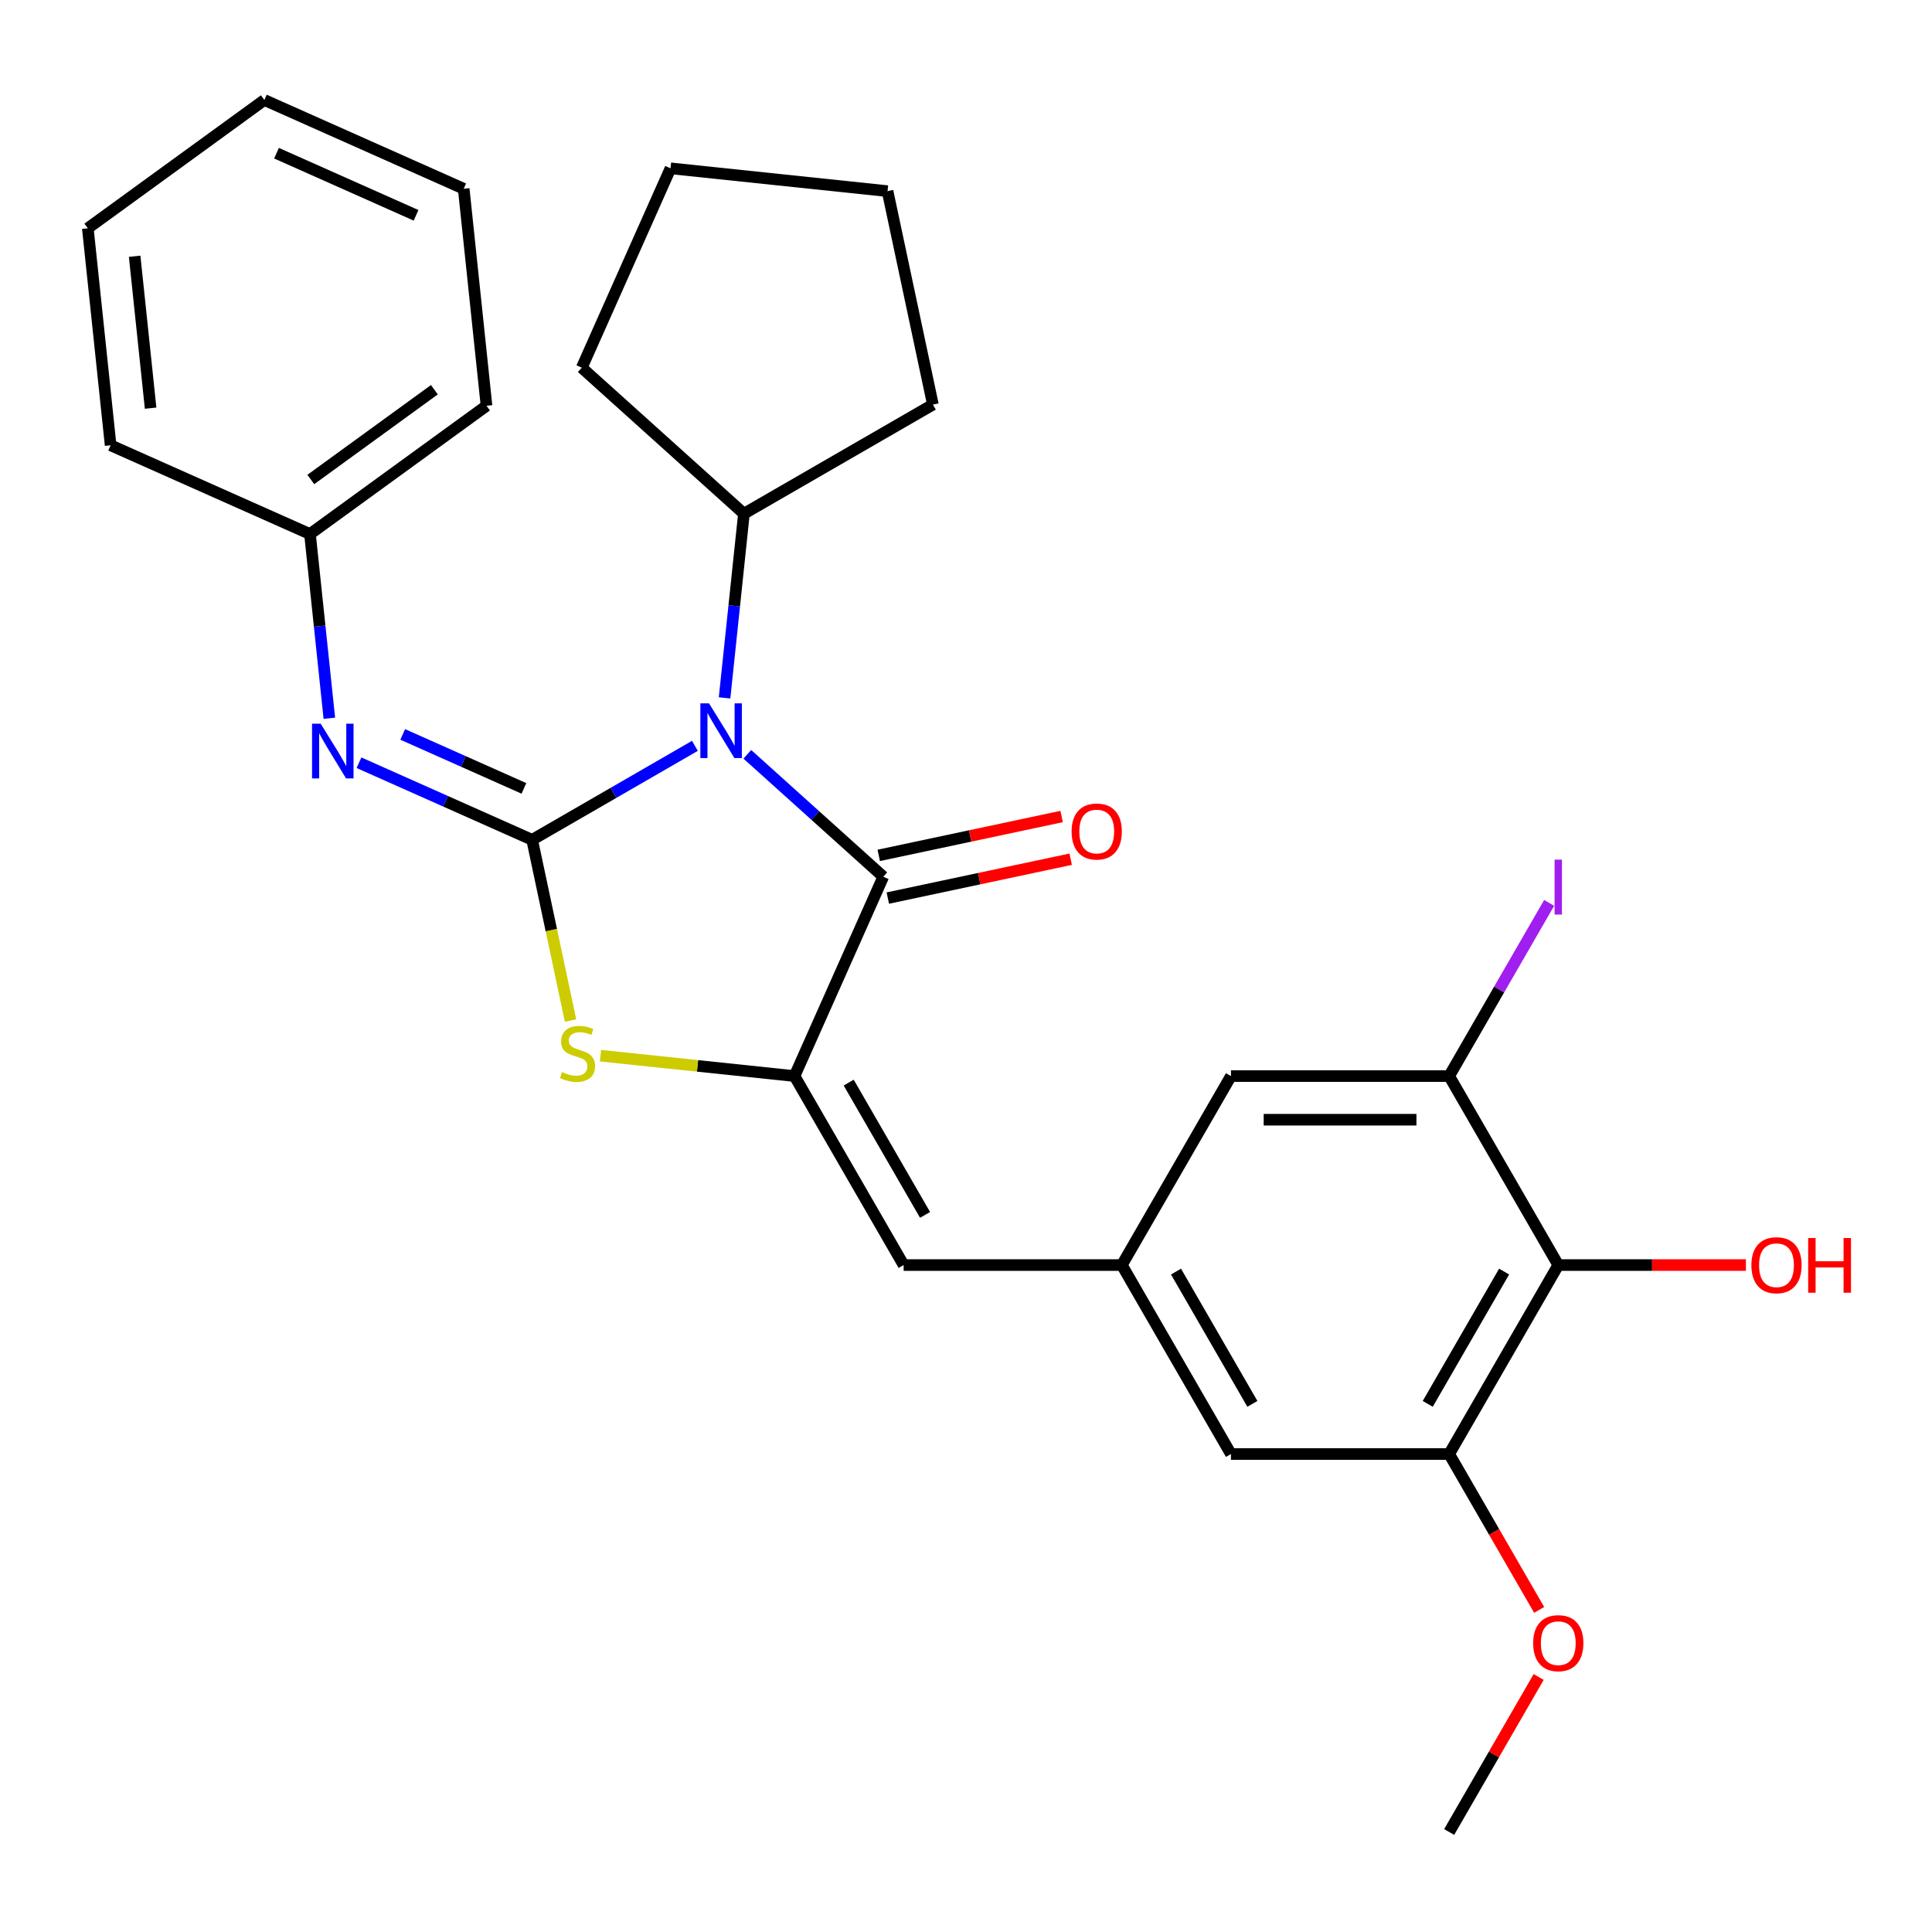<?xml version='1.0' encoding='iso-8859-1'?>
<svg version='1.1' baseProfile='full'
              xmlns='http://www.w3.org/2000/svg'
                      xmlns:rdkit='http://www.rdkit.org/xml'
                      xmlns:xlink='http://www.w3.org/1999/xlink'
                  xml:space='preserve'
width='1000px' height='1000px' viewBox='0 0 1000 1000'>
<!-- END OF HEADER -->
<rect style='opacity:1.0;fill:#FFFFFF;stroke:none' width='1000' height='1000' x='0' y='0'> </rect>
<path class='bond-0' d='M 275.433,434.689 L 317.559,410.368' style='fill:none;fill-rule:evenodd;stroke:#000000;stroke-width:6px;stroke-linecap:butt;stroke-linejoin:miter;stroke-opacity:1' />
<path class='bond-0' d='M 317.559,410.368 L 359.684,386.047' style='fill:none;fill-rule:evenodd;stroke:#0000FF;stroke-width:6px;stroke-linecap:butt;stroke-linejoin:miter;stroke-opacity:1' />
<path class='bond-3' d='M 275.433,434.689 L 285.373,481.457' style='fill:none;fill-rule:evenodd;stroke:#000000;stroke-width:6px;stroke-linecap:butt;stroke-linejoin:miter;stroke-opacity:1' />
<path class='bond-3' d='M 285.373,481.457 L 295.314,528.225' style='fill:none;fill-rule:evenodd;stroke:#CCCC00;stroke-width:6px;stroke-linecap:butt;stroke-linejoin:miter;stroke-opacity:1' />
<path class='bond-4' d='M 275.433,434.689 L 230.623,414.739' style='fill:none;fill-rule:evenodd;stroke:#000000;stroke-width:6px;stroke-linecap:butt;stroke-linejoin:miter;stroke-opacity:1' />
<path class='bond-4' d='M 230.623,414.739 L 185.814,394.788' style='fill:none;fill-rule:evenodd;stroke:#0000FF;stroke-width:6px;stroke-linecap:butt;stroke-linejoin:miter;stroke-opacity:1' />
<path class='bond-4' d='M 271.178,408.068 L 239.811,394.102' style='fill:none;fill-rule:evenodd;stroke:#000000;stroke-width:6px;stroke-linecap:butt;stroke-linejoin:miter;stroke-opacity:1' />
<path class='bond-4' d='M 239.811,394.102 L 208.444,380.137' style='fill:none;fill-rule:evenodd;stroke:#0000FF;stroke-width:6px;stroke-linecap:butt;stroke-linejoin:miter;stroke-opacity:1' />
<path class='bond-1' d='M 386.812,390.428 L 421.998,422.11' style='fill:none;fill-rule:evenodd;stroke:#0000FF;stroke-width:6px;stroke-linecap:butt;stroke-linejoin:miter;stroke-opacity:1' />
<path class='bond-1' d='M 421.998,422.11 L 457.185,453.792' style='fill:none;fill-rule:evenodd;stroke:#000000;stroke-width:6px;stroke-linecap:butt;stroke-linejoin:miter;stroke-opacity:1' />
<path class='bond-10' d='M 375.033,361.232 L 380.044,313.559' style='fill:none;fill-rule:evenodd;stroke:#0000FF;stroke-width:6px;stroke-linecap:butt;stroke-linejoin:miter;stroke-opacity:1' />
<path class='bond-10' d='M 380.044,313.559 L 385.054,265.887' style='fill:none;fill-rule:evenodd;stroke:#000000;stroke-width:6px;stroke-linecap:butt;stroke-linejoin:miter;stroke-opacity:1' />
<path class='bond-12' d='M 459.533,464.84 L 506.861,454.78' style='fill:none;fill-rule:evenodd;stroke:#000000;stroke-width:6px;stroke-linecap:butt;stroke-linejoin:miter;stroke-opacity:1' />
<path class='bond-12' d='M 506.861,454.78 L 554.189,444.721' style='fill:none;fill-rule:evenodd;stroke:#FF0000;stroke-width:6px;stroke-linecap:butt;stroke-linejoin:miter;stroke-opacity:1' />
<path class='bond-12' d='M 454.836,442.744 L 502.164,432.685' style='fill:none;fill-rule:evenodd;stroke:#000000;stroke-width:6px;stroke-linecap:butt;stroke-linejoin:miter;stroke-opacity:1' />
<path class='bond-12' d='M 502.164,432.685 L 549.492,422.625' style='fill:none;fill-rule:evenodd;stroke:#FF0000;stroke-width:6px;stroke-linecap:butt;stroke-linejoin:miter;stroke-opacity:1' />
<path class='bond-28' d='M 457.185,453.792 L 411.245,556.975' style='fill:none;fill-rule:evenodd;stroke:#000000;stroke-width:6px;stroke-linecap:butt;stroke-linejoin:miter;stroke-opacity:1' />
<path class='bond-2' d='M 411.245,556.975 L 361.032,551.698' style='fill:none;fill-rule:evenodd;stroke:#000000;stroke-width:6px;stroke-linecap:butt;stroke-linejoin:miter;stroke-opacity:1' />
<path class='bond-2' d='M 361.032,551.698 L 310.819,546.42' style='fill:none;fill-rule:evenodd;stroke:#CCCC00;stroke-width:6px;stroke-linecap:butt;stroke-linejoin:miter;stroke-opacity:1' />
<path class='bond-5' d='M 411.245,556.975 L 467.718,654.791' style='fill:none;fill-rule:evenodd;stroke:#000000;stroke-width:6px;stroke-linecap:butt;stroke-linejoin:miter;stroke-opacity:1' />
<path class='bond-5' d='M 439.279,560.353 L 478.81,628.824' style='fill:none;fill-rule:evenodd;stroke:#000000;stroke-width:6px;stroke-linecap:butt;stroke-linejoin:miter;stroke-opacity:1' />
<path class='bond-14' d='M 170.465,371.766 L 165.454,324.093' style='fill:none;fill-rule:evenodd;stroke:#0000FF;stroke-width:6px;stroke-linecap:butt;stroke-linejoin:miter;stroke-opacity:1' />
<path class='bond-14' d='M 165.454,324.093 L 160.444,276.421' style='fill:none;fill-rule:evenodd;stroke:#000000;stroke-width:6px;stroke-linecap:butt;stroke-linejoin:miter;stroke-opacity:1' />
<path class='bond-9' d='M 467.718,654.791 L 580.666,654.791' style='fill:none;fill-rule:evenodd;stroke:#000000;stroke-width:6px;stroke-linecap:butt;stroke-linejoin:miter;stroke-opacity:1' />
<path class='bond-6' d='M 806.561,654.791 L 750.088,752.606' style='fill:none;fill-rule:evenodd;stroke:#000000;stroke-width:6px;stroke-linecap:butt;stroke-linejoin:miter;stroke-opacity:1' />
<path class='bond-6' d='M 778.527,658.168 L 738.995,726.639' style='fill:none;fill-rule:evenodd;stroke:#000000;stroke-width:6px;stroke-linecap:butt;stroke-linejoin:miter;stroke-opacity:1' />
<path class='bond-16' d='M 806.561,654.791 L 855.123,654.791' style='fill:none;fill-rule:evenodd;stroke:#000000;stroke-width:6px;stroke-linecap:butt;stroke-linejoin:miter;stroke-opacity:1' />
<path class='bond-16' d='M 855.123,654.791 L 903.685,654.791' style='fill:none;fill-rule:evenodd;stroke:#FF0000;stroke-width:6px;stroke-linecap:butt;stroke-linejoin:miter;stroke-opacity:1' />
<path class='bond-31' d='M 806.561,654.791 L 750.088,556.975' style='fill:none;fill-rule:evenodd;stroke:#000000;stroke-width:6px;stroke-linecap:butt;stroke-linejoin:miter;stroke-opacity:1' />
<path class='bond-7' d='M 750.088,556.975 L 637.14,556.975' style='fill:none;fill-rule:evenodd;stroke:#000000;stroke-width:6px;stroke-linecap:butt;stroke-linejoin:miter;stroke-opacity:1' />
<path class='bond-7' d='M 733.145,579.565 L 654.082,579.565' style='fill:none;fill-rule:evenodd;stroke:#000000;stroke-width:6px;stroke-linecap:butt;stroke-linejoin:miter;stroke-opacity:1' />
<path class='bond-15' d='M 750.088,556.975 L 775.963,512.158' style='fill:none;fill-rule:evenodd;stroke:#000000;stroke-width:6px;stroke-linecap:butt;stroke-linejoin:miter;stroke-opacity:1' />
<path class='bond-15' d='M 775.963,512.158 L 801.838,467.341' style='fill:none;fill-rule:evenodd;stroke:#A01EEF;stroke-width:6px;stroke-linecap:butt;stroke-linejoin:miter;stroke-opacity:1' />
<path class='bond-8' d='M 750.088,752.606 L 637.14,752.606' style='fill:none;fill-rule:evenodd;stroke:#000000;stroke-width:6px;stroke-linecap:butt;stroke-linejoin:miter;stroke-opacity:1' />
<path class='bond-17' d='M 750.088,752.606 L 773.375,792.942' style='fill:none;fill-rule:evenodd;stroke:#000000;stroke-width:6px;stroke-linecap:butt;stroke-linejoin:miter;stroke-opacity:1' />
<path class='bond-17' d='M 773.375,792.942 L 796.663,833.278' style='fill:none;fill-rule:evenodd;stroke:#FF0000;stroke-width:6px;stroke-linecap:butt;stroke-linejoin:miter;stroke-opacity:1' />
<path class='bond-11' d='M 580.666,654.791 L 637.14,556.975' style='fill:none;fill-rule:evenodd;stroke:#000000;stroke-width:6px;stroke-linecap:butt;stroke-linejoin:miter;stroke-opacity:1' />
<path class='bond-13' d='M 580.666,654.791 L 637.14,752.606' style='fill:none;fill-rule:evenodd;stroke:#000000;stroke-width:6px;stroke-linecap:butt;stroke-linejoin:miter;stroke-opacity:1' />
<path class='bond-13' d='M 608.7,658.168 L 648.232,726.639' style='fill:none;fill-rule:evenodd;stroke:#000000;stroke-width:6px;stroke-linecap:butt;stroke-linejoin:miter;stroke-opacity:1' />
<path class='bond-18' d='M 385.054,265.887 L 301.118,190.31' style='fill:none;fill-rule:evenodd;stroke:#000000;stroke-width:6px;stroke-linecap:butt;stroke-linejoin:miter;stroke-opacity:1' />
<path class='bond-19' d='M 385.054,265.887 L 482.87,209.413' style='fill:none;fill-rule:evenodd;stroke:#000000;stroke-width:6px;stroke-linecap:butt;stroke-linejoin:miter;stroke-opacity:1' />
<path class='bond-20' d='M 160.444,276.421 L 251.82,210.032' style='fill:none;fill-rule:evenodd;stroke:#000000;stroke-width:6px;stroke-linecap:butt;stroke-linejoin:miter;stroke-opacity:1' />
<path class='bond-20' d='M 160.872,248.187 L 224.836,201.715' style='fill:none;fill-rule:evenodd;stroke:#000000;stroke-width:6px;stroke-linecap:butt;stroke-linejoin:miter;stroke-opacity:1' />
<path class='bond-21' d='M 160.444,276.421 L 57.261,230.481' style='fill:none;fill-rule:evenodd;stroke:#000000;stroke-width:6px;stroke-linecap:butt;stroke-linejoin:miter;stroke-opacity:1' />
<path class='bond-22' d='M 796.409,868.005 L 773.248,908.121' style='fill:none;fill-rule:evenodd;stroke:#FF0000;stroke-width:6px;stroke-linecap:butt;stroke-linejoin:miter;stroke-opacity:1' />
<path class='bond-22' d='M 773.248,908.121 L 750.088,948.237' style='fill:none;fill-rule:evenodd;stroke:#000000;stroke-width:6px;stroke-linecap:butt;stroke-linejoin:miter;stroke-opacity:1' />
<path class='bond-23' d='M 301.118,190.31 L 347.058,87.127' style='fill:none;fill-rule:evenodd;stroke:#000000;stroke-width:6px;stroke-linecap:butt;stroke-linejoin:miter;stroke-opacity:1' />
<path class='bond-24' d='M 482.87,209.413 L 459.387,98.933' style='fill:none;fill-rule:evenodd;stroke:#000000;stroke-width:6px;stroke-linecap:butt;stroke-linejoin:miter;stroke-opacity:1' />
<path class='bond-25' d='M 251.82,210.032 L 240.014,97.703' style='fill:none;fill-rule:evenodd;stroke:#000000;stroke-width:6px;stroke-linecap:butt;stroke-linejoin:miter;stroke-opacity:1' />
<path class='bond-26' d='M 57.261,230.481 L 45.455,118.152' style='fill:none;fill-rule:evenodd;stroke:#000000;stroke-width:6px;stroke-linecap:butt;stroke-linejoin:miter;stroke-opacity:1' />
<path class='bond-26' d='M 77.956,211.27 L 69.691,132.64' style='fill:none;fill-rule:evenodd;stroke:#000000;stroke-width:6px;stroke-linecap:butt;stroke-linejoin:miter;stroke-opacity:1' />
<path class='bond-29' d='M 347.058,87.127 L 459.387,98.933' style='fill:none;fill-rule:evenodd;stroke:#000000;stroke-width:6px;stroke-linecap:butt;stroke-linejoin:miter;stroke-opacity:1' />
<path class='bond-30' d='M 240.014,97.703 L 136.831,51.763' style='fill:none;fill-rule:evenodd;stroke:#000000;stroke-width:6px;stroke-linecap:butt;stroke-linejoin:miter;stroke-opacity:1' />
<path class='bond-30' d='M 215.348,111.448 L 143.121,79.29' style='fill:none;fill-rule:evenodd;stroke:#000000;stroke-width:6px;stroke-linecap:butt;stroke-linejoin:miter;stroke-opacity:1' />
<path class='bond-27' d='M 45.455,118.152 L 136.831,51.763' style='fill:none;fill-rule:evenodd;stroke:#000000;stroke-width:6px;stroke-linecap:butt;stroke-linejoin:miter;stroke-opacity:1' />
<path  class='atom-1' d='M 366.988 364.056
L 376.268 379.056
Q 377.188 380.536, 378.668 383.216
Q 380.148 385.896, 380.228 386.056
L 380.228 364.056
L 383.988 364.056
L 383.988 392.376
L 380.108 392.376
L 370.148 375.976
Q 368.988 374.056, 367.748 371.856
Q 366.548 369.656, 366.188 368.976
L 366.188 392.376
L 362.508 392.376
L 362.508 364.056
L 366.988 364.056
' fill='#0000FF'/>
<path  class='atom-4' d='M 290.916 554.889
Q 291.236 555.009, 292.556 555.569
Q 293.876 556.129, 295.316 556.489
Q 296.796 556.809, 298.236 556.809
Q 300.916 556.809, 302.476 555.529
Q 304.036 554.209, 304.036 551.929
Q 304.036 550.369, 303.236 549.409
Q 302.476 548.449, 301.276 547.929
Q 300.076 547.409, 298.076 546.809
Q 295.556 546.049, 294.036 545.329
Q 292.556 544.609, 291.476 543.089
Q 290.436 541.569, 290.436 539.009
Q 290.436 535.449, 292.836 533.249
Q 295.276 531.049, 300.076 531.049
Q 303.356 531.049, 307.076 532.609
L 306.156 535.689
Q 302.756 534.289, 300.196 534.289
Q 297.436 534.289, 295.916 535.449
Q 294.396 536.569, 294.436 538.529
Q 294.436 540.049, 295.196 540.969
Q 295.996 541.889, 297.116 542.409
Q 298.276 542.929, 300.196 543.529
Q 302.756 544.329, 304.276 545.129
Q 305.796 545.929, 306.876 547.569
Q 307.996 549.169, 307.996 551.929
Q 307.996 555.849, 305.356 557.969
Q 302.756 560.049, 298.396 560.049
Q 295.876 560.049, 293.956 559.489
Q 292.076 558.969, 289.836 558.049
L 290.916 554.889
' fill='#CCCC00'/>
<path  class='atom-5' d='M 165.99 374.589
L 175.27 389.589
Q 176.19 391.069, 177.67 393.749
Q 179.15 396.429, 179.23 396.589
L 179.23 374.589
L 182.99 374.589
L 182.99 402.909
L 179.11 402.909
L 169.15 386.509
Q 167.99 384.589, 166.75 382.389
Q 165.55 380.189, 165.19 379.509
L 165.19 402.909
L 161.51 402.909
L 161.51 374.589
L 165.99 374.589
' fill='#0000FF'/>
<path  class='atom-13' d='M 554.664 430.389
Q 554.664 423.589, 558.024 419.789
Q 561.384 415.989, 567.664 415.989
Q 573.944 415.989, 577.304 419.789
Q 580.664 423.589, 580.664 430.389
Q 580.664 437.269, 577.264 441.189
Q 573.864 445.069, 567.664 445.069
Q 561.424 445.069, 558.024 441.189
Q 554.664 437.309, 554.664 430.389
M 567.664 441.869
Q 571.984 441.869, 574.304 438.989
Q 576.664 436.069, 576.664 430.389
Q 576.664 424.829, 574.304 422.029
Q 571.984 419.189, 567.664 419.189
Q 563.344 419.189, 560.984 421.989
Q 558.664 424.789, 558.664 430.389
Q 558.664 436.109, 560.984 438.989
Q 563.344 441.869, 567.664 441.869
' fill='#FF0000'/>
<path  class='atom-16' d='M 804.661 444.94
L 808.461 444.94
L 808.461 473.38
L 804.661 473.38
L 804.661 444.94
' fill='#A01EEF'/>
<path  class='atom-17' d='M 906.509 654.871
Q 906.509 648.071, 909.869 644.271
Q 913.229 640.471, 919.509 640.471
Q 925.789 640.471, 929.149 644.271
Q 932.509 648.071, 932.509 654.871
Q 932.509 661.751, 929.109 665.671
Q 925.709 669.551, 919.509 669.551
Q 913.269 669.551, 909.869 665.671
Q 906.509 661.791, 906.509 654.871
M 919.509 666.351
Q 923.829 666.351, 926.149 663.471
Q 928.509 660.551, 928.509 654.871
Q 928.509 649.311, 926.149 646.511
Q 923.829 643.671, 919.509 643.671
Q 915.189 643.671, 912.829 646.471
Q 910.509 649.271, 910.509 654.871
Q 910.509 660.591, 912.829 663.471
Q 915.189 666.351, 919.509 666.351
' fill='#FF0000'/>
<path  class='atom-17' d='M 935.909 640.791
L 939.749 640.791
L 939.749 652.831
L 954.229 652.831
L 954.229 640.791
L 958.069 640.791
L 958.069 669.111
L 954.229 669.111
L 954.229 656.031
L 939.749 656.031
L 939.749 669.111
L 935.909 669.111
L 935.909 640.791
' fill='#FF0000'/>
<path  class='atom-18' d='M 793.561 850.502
Q 793.561 843.702, 796.921 839.902
Q 800.281 836.102, 806.561 836.102
Q 812.841 836.102, 816.201 839.902
Q 819.561 843.702, 819.561 850.502
Q 819.561 857.382, 816.161 861.302
Q 812.761 865.182, 806.561 865.182
Q 800.321 865.182, 796.921 861.302
Q 793.561 857.422, 793.561 850.502
M 806.561 861.982
Q 810.881 861.982, 813.201 859.102
Q 815.561 856.182, 815.561 850.502
Q 815.561 844.942, 813.201 842.142
Q 810.881 839.302, 806.561 839.302
Q 802.241 839.302, 799.881 842.102
Q 797.561 844.902, 797.561 850.502
Q 797.561 856.222, 799.881 859.102
Q 802.241 861.982, 806.561 861.982
' fill='#FF0000'/>
</svg>
